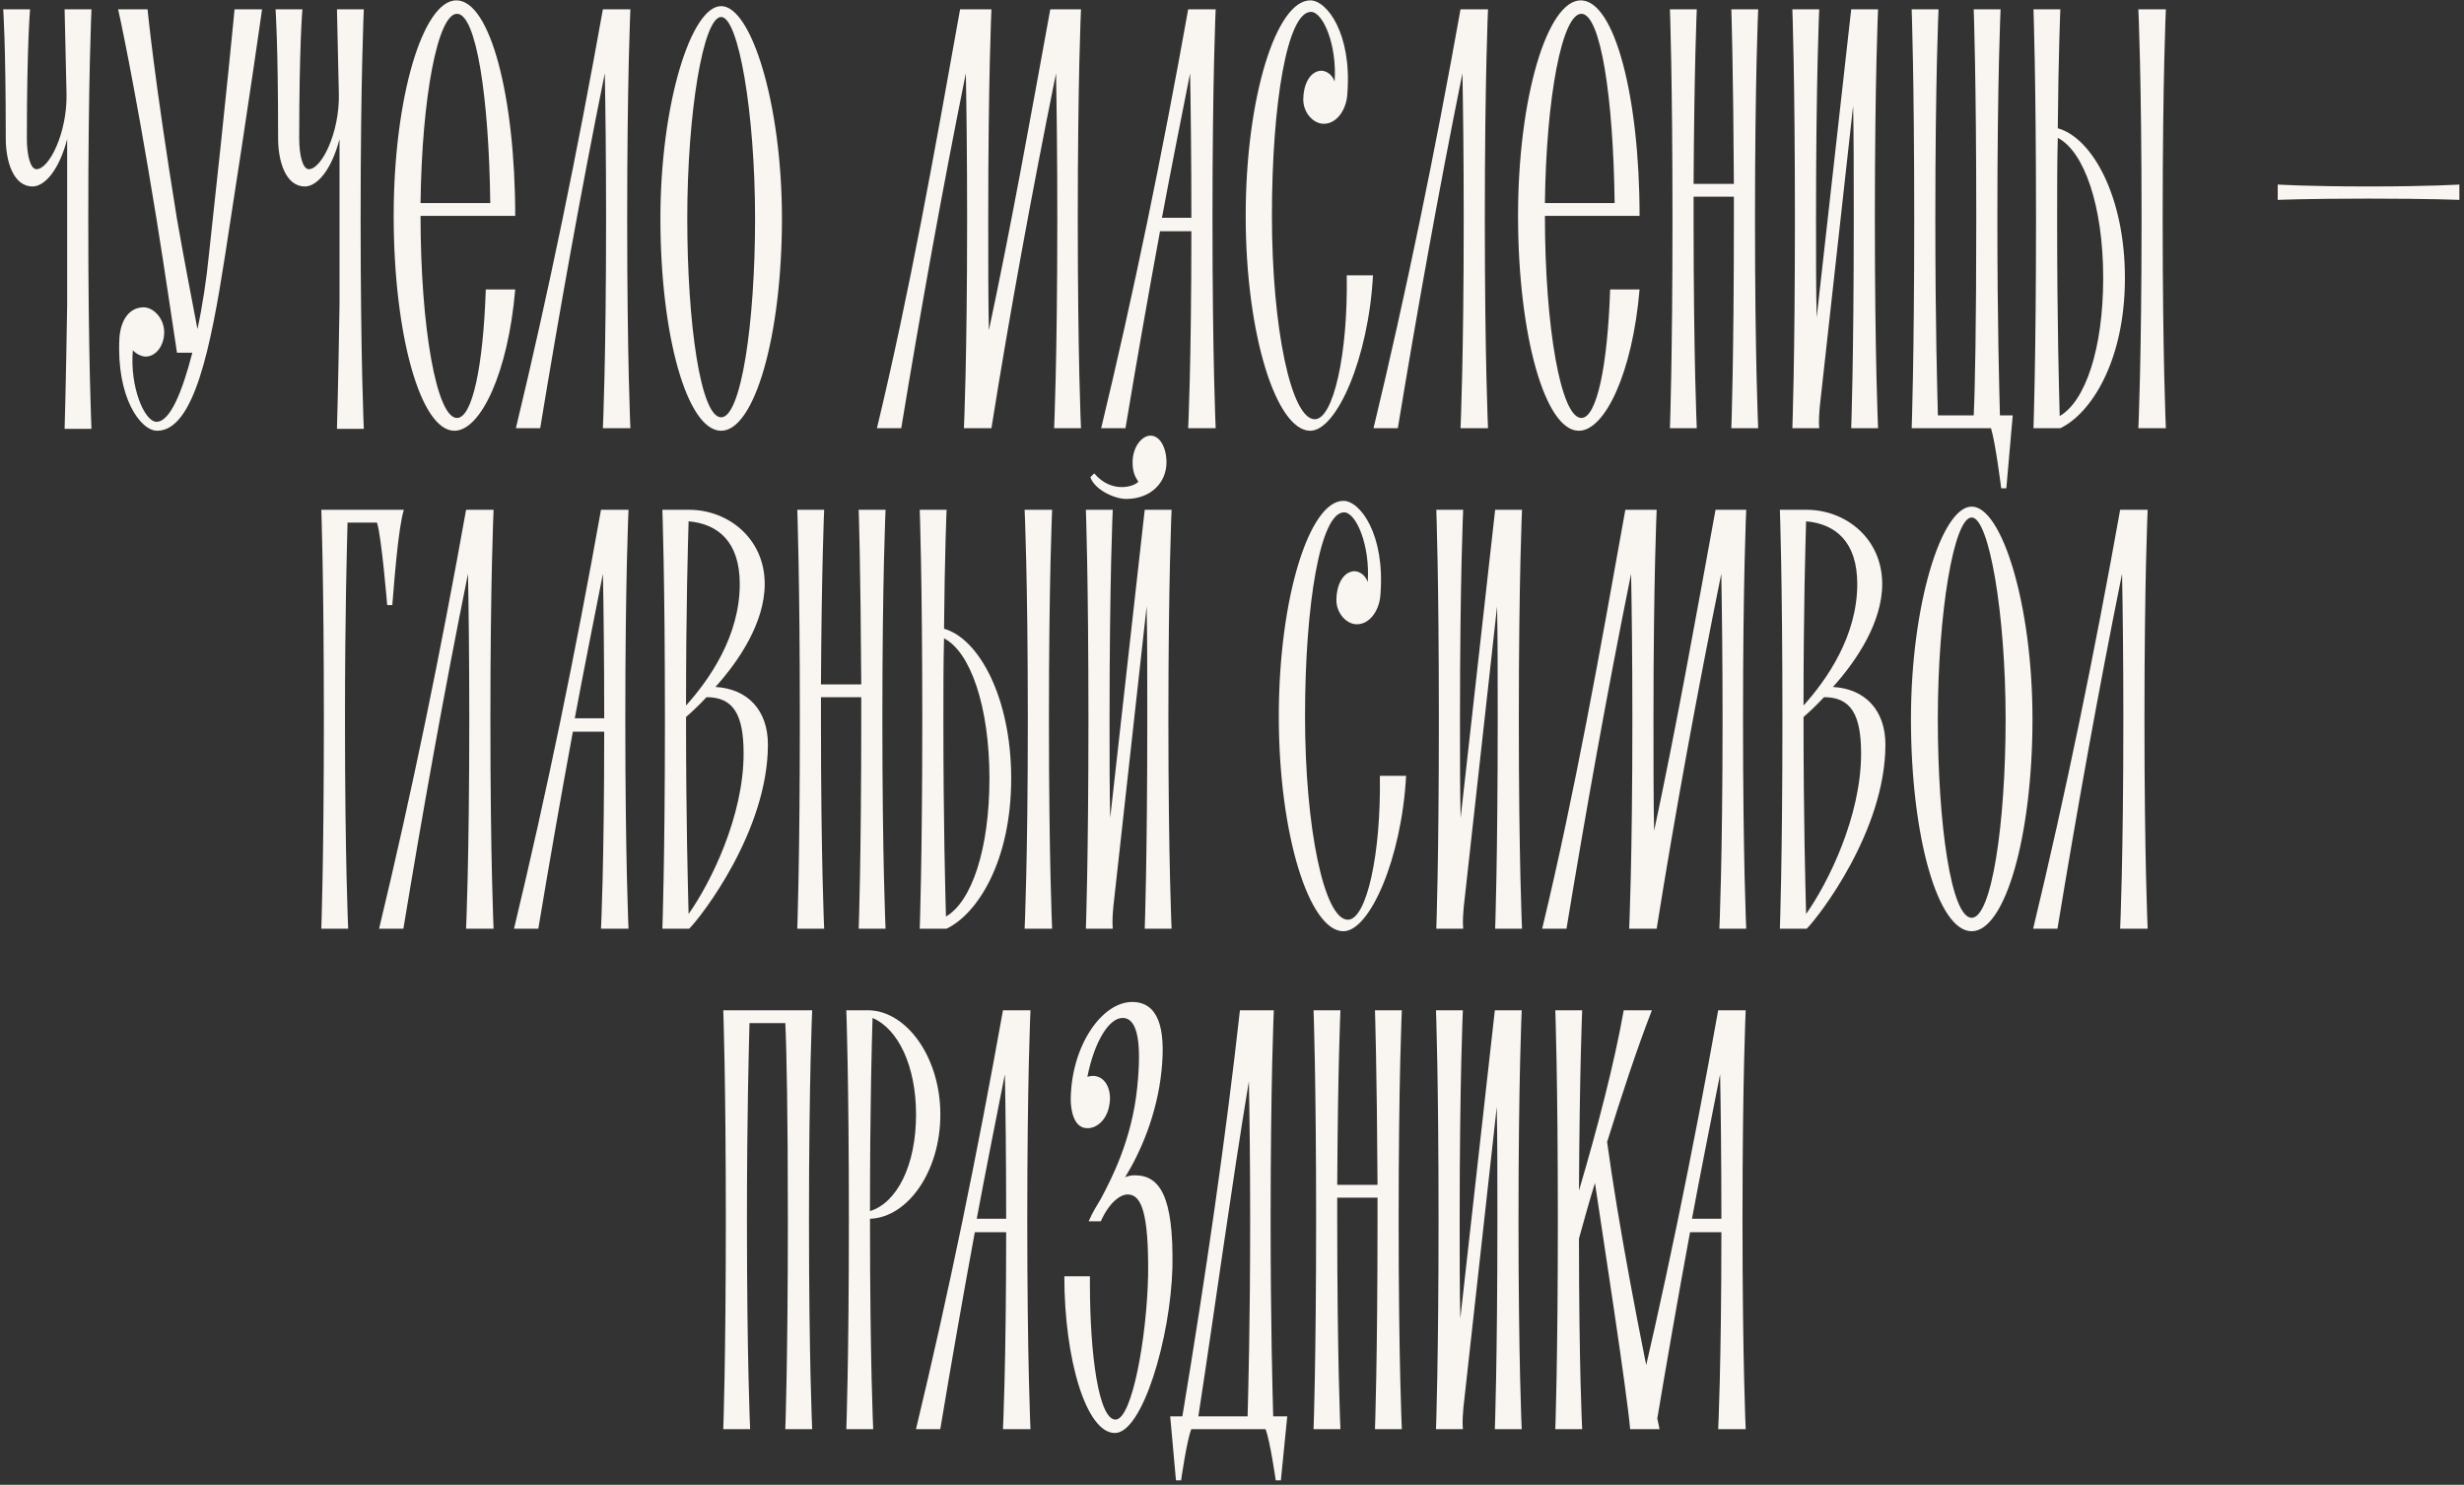 <?xml version="1.0" encoding="UTF-8"?> <svg xmlns="http://www.w3.org/2000/svg" width="443" height="267" viewBox="0 0 443 267" fill="none"><rect x="0" y="0" width="443" height="267" fill="#333333" stroke="none"/><path d="M16.446 1.675C16.446 1.675 15.871 13.865 15.871 39.395C15.871 64.81 16.446 77.115 16.446 77.115H11.616C11.616 77.115 11.846 69.755 12.076 54.805V46.985C12.076 44.57 12.076 42.04 12.076 39.395C12.076 33.99 12.076 29.275 12.076 25.02C10.581 30.77 7.936 33.53 5.866 33.53C2.301 33.53 1.036 28.815 1.036 24.905C1.036 7.655 0.576 1.675 0.576 1.675H5.406C5.406 1.675 4.831 8 4.831 24.905C4.831 28.125 5.521 30.425 6.556 30.425C8.856 30.425 12.076 23.87 11.961 16.97C11.731 6.735 11.616 1.675 11.616 1.675H16.446ZM42.17 1.675H47.115C47.115 1.675 45.045 16.51 40.445 46.065C37.915 62.28 34.925 77.46 28.255 77.46C25.265 77.46 20.895 71.48 21.47 60.785C21.7 57.45 23.31 55.265 25.84 55.265C27.565 55.265 29.52 57.22 29.52 59.75C29.52 62.165 28.025 64.12 26.185 64.12C25.38 64.12 24.345 63.545 23.885 62.97C23.31 69.525 25.955 75.85 28.14 75.85C30.555 75.85 32.74 70.56 34.58 63.43H31.82C30.9 57.45 29.75 49.4 28.14 39.395C24 13.865 21.24 1.675 21.24 1.675H26.53C26.53 1.675 27.68 13.865 31.82 39.395C33.2 47.215 34.465 53.77 35.5 59.175C36.42 54.92 37.11 50.32 37.57 45.72C40.79 16.395 42.17 1.675 42.17 1.675ZM65.41 1.675C65.41 1.675 64.835 13.865 64.835 39.395C64.835 64.81 65.41 77.115 65.41 77.115H60.58C60.58 77.115 60.81 69.755 61.04 54.805V46.985C61.04 44.57 61.04 42.04 61.04 39.395C61.04 33.99 61.04 29.275 61.04 25.02C59.545 30.77 56.9 33.53 54.83 33.53C51.265 33.53 50 28.815 50 24.905C50 7.655 49.54 1.675 49.54 1.675H54.37C54.37 1.675 53.795 8 53.795 24.905C53.795 28.125 54.485 30.425 55.52 30.425C57.82 30.425 61.04 23.87 60.925 16.97C60.695 6.735 60.58 1.675 60.58 1.675H65.41ZM82.165 75.16C84.924 75.16 86.879 65.845 87.34 52.045H92.629C91.365 66.995 86.419 77.46 81.704 77.46C75.609 77.46 70.779 60.21 70.779 38.82C70.779 17.43 76.07 0.065 82.049 0.065C88.144 0.065 92.629 17.43 92.629 38.82H75.609C75.609 58.83 78.484 75.16 82.165 75.16ZM82.165 2.48C78.715 2.48 75.84 17.43 75.609 36.52H88.144C87.915 17.43 85.615 2.48 82.165 2.48ZM113.336 1.675C113.336 1.675 112.761 13.865 112.761 39.395C112.761 64.81 113.336 77 113.336 77H108.391C108.391 77 108.966 64.81 108.966 39.395C108.966 28.01 108.851 19.385 108.736 13.175C104.366 34.795 100.571 56.07 97.121 77H92.751C98.616 52.62 103.791 27.435 108.391 1.675H113.336ZM129.659 1.1C135.064 1.1 140.584 18.695 140.584 39.28C140.584 60.44 135.639 77.46 129.659 77.46C123.564 77.46 118.734 60.44 118.734 39.28C118.734 18.695 124.254 1.1 129.659 1.1ZM129.659 75.045C133.224 75.045 135.754 58.255 135.754 39.28C135.754 20.305 132.764 3.055 129.659 3.055C126.439 3.055 123.564 20.305 123.564 39.28C123.564 58.255 125.979 75.045 129.659 75.045ZM194.348 1.675C194.348 1.675 193.773 13.865 193.773 39.395C193.773 64.81 194.348 77 194.348 77H189.518C189.518 77 190.093 64.81 190.093 39.395C190.093 28.01 189.978 19.385 189.863 13.175C185.493 34.795 181.583 56.07 178.248 77H173.303C173.303 77 173.878 64.81 173.878 39.395C173.878 28.01 173.763 19.385 173.648 13.175C169.278 34.795 165.483 56.07 162.033 77H157.663C163.528 52.62 168.013 27.435 172.613 1.675H178.248C178.248 1.675 177.673 13.865 177.673 39.395C177.673 47.33 177.673 54 177.788 59.405C181.813 40.545 185.263 21.225 188.828 1.675H194.348ZM218.565 1.675C218.565 1.675 217.99 13.865 217.99 39.395C217.99 64.81 218.565 77 218.565 77H213.62C213.62 77 214.195 65.5 214.195 41.58H208.56C206.375 53.425 204.305 65.27 202.35 77H197.98C203.845 52.62 209.02 27.435 213.62 1.675H218.565ZM213.965 13.175C212.24 21.915 210.515 30.54 208.905 39.165H214.195C214.195 28.01 214.08 19.27 213.965 13.175ZM242.133 49.515H246.848C246.043 64.465 240.293 77.46 235.578 77.46C229.483 77.46 223.963 60.21 223.963 38.82C223.963 17.43 229.483 0.065 235.578 0.065C238.568 0.065 243.053 6.045 242.248 16.74C242.133 19.615 240.408 22.26 237.993 22.26C236.153 22.26 234.313 20.305 234.313 17.89C234.313 15.475 235.348 12.83 237.533 12.715C238.338 12.715 239.488 13.29 239.948 14.67C240.408 8.115 237.878 2.135 235.693 2.135C231.438 2.135 228.678 18.58 228.678 38.82C228.678 58.945 232.128 75.39 236.383 75.39C239.718 75.39 242.363 63.66 242.133 49.515ZM267.53 1.675C267.53 1.675 266.955 13.865 266.955 39.395C266.955 64.81 267.53 77 267.53 77H262.585C262.585 77 263.16 64.81 263.16 39.395C263.16 28.01 263.045 19.385 262.93 13.175C258.56 34.795 254.765 56.07 251.315 77H246.945C252.81 52.62 257.985 27.435 262.585 1.675H267.53ZM284.313 75.16C287.073 75.16 289.028 65.845 289.488 52.045H294.778C293.513 66.995 288.568 77.46 283.853 77.46C277.758 77.46 272.928 60.21 272.928 38.82C272.928 17.43 278.218 0.065 284.198 0.065C290.293 0.065 294.778 17.43 294.778 38.82H277.758C277.758 58.83 280.633 75.16 284.313 75.16ZM284.313 2.48C280.863 2.48 277.988 17.43 277.758 36.52H290.293C290.063 17.43 287.763 2.48 284.313 2.48ZM316.104 1.675C316.104 1.675 315.529 13.865 315.529 39.395C315.529 64.81 316.104 77 316.104 77H311.274C311.274 77 311.734 64.81 311.734 39.395C311.734 38.015 311.734 36.635 311.734 35.37H304.489C304.489 36.635 304.489 38.015 304.489 39.395C304.489 64.81 305.064 77 305.064 77H300.234C300.234 77 300.694 64.81 300.694 39.395C300.694 13.865 300.234 1.675 300.234 1.675H305.064C305.064 1.675 304.604 11.91 304.489 33.07H311.734C311.619 11.91 311.274 1.675 311.274 1.675H316.104ZM337.656 1.675C337.656 1.675 337.081 13.865 337.081 39.395C337.081 64.81 337.656 77 337.656 77H332.826C332.826 77 333.286 64.81 333.286 39.395C333.286 31.23 333.286 24.445 333.171 19.04L327.191 72.975C327.076 74.355 326.961 75.62 327.076 77H322.246C322.246 77 322.706 64.81 322.706 39.395C322.706 13.865 322.246 1.675 322.246 1.675H327.076C327.076 1.675 326.501 13.865 326.501 39.395C326.501 46.295 326.501 52.16 326.616 57.105L332.826 1.675H337.656ZM359.566 74.7H361.866L360.716 87.81H359.796C359.796 87.81 358.761 79.53 357.956 77H343.696C343.696 77 344.156 64.81 344.156 39.395C344.156 13.865 343.696 1.675 343.696 1.675H348.526C348.526 1.675 347.951 13.865 347.951 39.395C347.951 58.485 348.296 70.1 348.411 74.7H354.851C355.081 70.1 355.311 58.485 355.311 39.395C355.311 13.865 354.851 1.675 354.851 1.675H359.681C359.681 1.675 359.106 13.865 359.106 39.395C359.106 58.485 359.451 70.1 359.566 74.7ZM369.965 23.065C376.175 24.79 382.04 35.37 382.04 49.975C382.04 64.925 375.945 74.355 370.425 77H365.595C365.595 77 366.055 64.81 366.055 39.395C366.055 13.865 365.595 1.675 365.595 1.675H370.425C370.425 1.675 370.08 9.84 369.965 23.065ZM370.31 74.815C374.91 72.17 378.13 62.74 378.13 49.975C378.13 36.98 374.68 27.205 369.965 24.79C369.85 29.16 369.85 34.105 369.85 39.395C369.85 58.6 370.195 70.215 370.31 74.815ZM389.4 1.675C389.4 1.675 388.825 13.865 388.825 39.395C388.825 64.81 389.4 77 389.4 77H384.455C384.455 77 385.03 64.81 385.03 39.395C385.03 13.865 384.455 1.675 384.455 1.675H389.4ZM442.167 35.945C442.167 35.945 436.877 35.715 425.837 35.715C414.797 35.715 409.507 35.945 409.507 35.945V33.185C409.507 33.185 414.797 33.53 425.837 33.53C436.877 33.53 442.167 33.185 442.167 33.185V35.945ZM57.768 91.675H72.603C71.568 95.125 70.878 104.67 70.533 108.81H69.613C69.613 108.81 68.578 96.275 67.773 93.975H62.483C62.368 98.69 62.023 110.305 62.023 129.395C62.023 154.81 62.598 167 62.598 167H57.768C57.768 167 58.228 154.81 58.228 129.395C58.228 103.865 57.768 91.675 57.768 91.675ZM88.741 91.675C88.741 91.675 88.166 103.865 88.166 129.395C88.166 154.81 88.741 167 88.741 167H83.796C83.796 167 84.371 154.81 84.371 129.395C84.371 118.01 84.256 109.385 84.141 103.175C79.771 124.795 75.976 146.07 72.526 167H68.156C74.021 142.62 79.196 117.435 83.796 91.675H88.741ZM112.999 91.675C112.999 91.675 112.424 103.865 112.424 129.395C112.424 154.81 112.999 167 112.999 167H108.054C108.054 167 108.629 155.5 108.629 131.58H102.994C100.809 143.425 98.739 155.27 96.784 167H92.414C98.279 142.62 103.454 117.435 108.054 91.675H112.999ZM108.399 103.175C106.674 111.915 104.949 120.54 103.339 129.165H108.629C108.629 118.01 108.514 109.27 108.399 103.175ZM128.632 123.53C134.497 123.875 138.062 127.785 138.062 133.88C138.062 149.405 126.102 164.815 123.917 167H119.087C119.087 167 119.547 154.81 119.547 129.395C119.547 103.865 119.087 91.675 119.087 91.675H123.917C130.817 91.675 137.487 96.735 137.487 105.015C137.487 111.915 132.887 118.815 128.632 123.53ZM133.002 105.015C133.002 97.425 129.092 94.205 123.802 93.745C123.687 98 123.342 108.925 123.342 126.865C127.597 122.15 133.002 114.33 133.002 105.015ZM123.802 164.355C127.712 158.835 133.692 146.875 133.692 135.49C133.692 128.475 131.852 125.37 127.022 125.37C125.642 126.865 124.262 128.13 123.342 128.935C123.342 129.05 123.342 129.165 123.342 129.395C123.342 148.025 123.687 159.525 123.802 164.355ZM159.214 91.675C159.214 91.675 158.639 103.865 158.639 129.395C158.639 154.81 159.214 167 159.214 167H154.384C154.384 167 154.844 154.81 154.844 129.395C154.844 128.015 154.844 126.635 154.844 125.37H147.599C147.599 126.635 147.599 128.015 147.599 129.395C147.599 154.81 148.174 167 148.174 167H143.344C143.344 167 143.804 154.81 143.804 129.395C143.804 103.865 143.344 91.675 143.344 91.675H148.174C148.174 91.675 147.714 101.91 147.599 123.07H154.844C154.729 101.91 154.384 91.675 154.384 91.675H159.214ZM169.726 113.065C175.936 114.79 181.801 125.37 181.801 139.975C181.801 154.925 175.706 164.355 170.186 167H165.356C165.356 167 165.816 154.81 165.816 129.395C165.816 103.865 165.356 91.675 165.356 91.675H170.186C170.186 91.675 169.841 99.84 169.726 113.065ZM170.071 164.815C174.671 162.17 177.891 152.74 177.891 139.975C177.891 126.98 174.441 117.205 169.726 114.79C169.611 119.16 169.611 124.105 169.611 129.395C169.611 148.6 169.956 160.215 170.071 164.815ZM189.161 91.675C189.161 91.675 188.586 103.865 188.586 129.395C188.586 154.81 189.161 167 189.161 167H184.216C184.216 167 184.791 154.81 184.791 129.395C184.791 103.865 184.216 91.675 184.216 91.675H189.161ZM210.639 91.675C210.639 91.675 210.064 103.865 210.064 129.395C210.064 154.81 210.639 167 210.639 167H205.809C205.809 167 206.269 154.81 206.269 129.395C206.269 121.23 206.269 114.445 206.154 109.04L200.174 162.975C200.059 164.355 199.944 165.62 200.059 167H195.229C195.229 167 195.689 154.81 195.689 129.395C195.689 103.865 195.229 91.675 195.229 91.675H200.059C200.059 91.675 199.484 103.865 199.484 129.395C199.484 136.295 199.484 142.16 199.599 147.105L205.809 91.675H210.639ZM202.474 89.72C200.404 89.72 196.839 88.11 196.034 85.81L196.724 85.12C199.944 88.915 204.084 87.42 204.659 86.615C204.199 85.925 203.624 85.005 203.624 83.165C203.624 80.29 205.349 78.335 206.844 78.335C208.569 78.335 209.719 80.52 209.719 83.165C209.719 86.73 206.959 89.72 202.474 89.72ZM248.085 139.515H252.8C251.995 154.465 246.245 167.46 241.53 167.46C235.435 167.46 229.915 150.21 229.915 128.82C229.915 107.43 235.435 90.065 241.53 90.065C244.52 90.065 249.005 96.045 248.2 106.74C248.085 109.615 246.36 112.26 243.945 112.26C242.105 112.26 240.265 110.305 240.265 107.89C240.265 105.475 241.3 102.83 243.485 102.715C244.29 102.715 245.44 103.29 245.9 104.67C246.36 98.115 243.83 92.135 241.645 92.135C237.39 92.135 234.63 108.58 234.63 128.82C234.63 148.945 238.08 165.39 242.335 165.39C245.67 165.39 248.315 153.66 248.085 139.515ZM273.642 91.675C273.642 91.675 273.067 103.865 273.067 129.395C273.067 154.81 273.642 167 273.642 167H268.812C268.812 167 269.272 154.81 269.272 129.395C269.272 121.23 269.272 114.445 269.157 109.04L263.177 162.975C263.062 164.355 262.947 165.62 263.062 167H258.232C258.232 167 258.692 154.81 258.692 129.395C258.692 103.865 258.232 91.675 258.232 91.675H263.062C263.062 91.675 262.487 103.865 262.487 129.395C262.487 136.295 262.487 142.16 262.602 147.105L268.812 91.675H273.642ZM313.952 91.675C313.952 91.675 313.377 103.865 313.377 129.395C313.377 154.81 313.952 167 313.952 167H309.122C309.122 167 309.697 154.81 309.697 129.395C309.697 118.01 309.582 109.385 309.467 103.175C305.097 124.795 301.187 146.07 297.852 167H292.907C292.907 167 293.482 154.81 293.482 129.395C293.482 118.01 293.367 109.385 293.252 103.175C288.882 124.795 285.087 146.07 281.637 167H277.267C283.132 142.62 287.617 117.435 292.217 91.675H297.852C297.852 91.675 297.277 103.865 297.277 129.395C297.277 137.33 297.277 144 297.392 149.405C301.417 130.545 304.867 111.225 308.432 91.675H313.952ZM329.545 123.53C335.41 123.875 338.975 127.785 338.975 133.88C338.975 149.405 327.015 164.815 324.83 167H320C320 167 320.46 154.81 320.46 129.395C320.46 103.865 320 91.675 320 91.675H324.83C331.73 91.675 338.4 96.735 338.4 105.015C338.4 111.915 333.8 118.815 329.545 123.53ZM333.915 105.015C333.915 97.425 330.005 94.205 324.715 93.745C324.6 98 324.255 108.925 324.255 126.865C328.51 122.15 333.915 114.33 333.915 105.015ZM324.715 164.355C328.625 158.835 334.605 146.875 334.605 135.49C334.605 128.475 332.765 125.37 327.935 125.37C326.555 126.865 325.175 128.13 324.255 128.935C324.255 129.05 324.255 129.165 324.255 129.395C324.255 148.025 324.6 159.525 324.715 164.355ZM354.493 91.1C359.898 91.1 365.418 108.695 365.418 129.28C365.418 150.44 360.473 167.46 354.493 167.46C348.398 167.46 343.568 150.44 343.568 129.28C343.568 108.695 349.088 91.1 354.493 91.1ZM354.493 165.045C358.058 165.045 360.588 148.255 360.588 129.28C360.588 110.305 357.598 93.055 354.493 93.055C351.273 93.055 348.398 110.305 348.398 129.28C348.398 148.255 350.813 165.045 354.493 165.045ZM386.124 91.675C386.124 91.675 385.549 103.865 385.549 129.395C385.549 154.81 386.124 167 386.124 167H381.179C381.179 167 381.754 154.81 381.754 129.395C381.754 118.01 381.639 109.385 381.524 103.175C377.154 124.795 373.359 146.07 369.909 167H365.539C371.404 142.62 376.579 117.435 381.179 91.675H386.124ZM146.021 181.675C146.021 181.675 145.446 193.865 145.446 219.395C145.446 244.81 146.021 257 146.021 257H141.191C141.191 257 141.651 244.81 141.651 219.395C141.651 200.305 141.421 188.69 141.191 183.975H134.751C134.636 188.69 134.291 200.305 134.291 219.395C134.291 244.81 134.866 257 134.866 257H130.036C130.036 257 130.496 244.81 130.496 219.395C130.496 193.865 130.036 181.675 130.036 181.675H146.021ZM169.065 200.42C169.065 210.655 163.2 218.935 156.415 219.165C156.415 219.28 156.415 219.28 156.415 219.395C156.415 244.81 156.99 257 156.99 257H152.16C152.16 257 152.62 244.81 152.62 219.395C152.62 193.865 152.16 181.675 152.16 181.675H156.3C163.085 181.905 169.065 190.185 169.065 200.42ZM164.695 200.42C164.695 191.68 161.475 185.01 156.875 183.055C156.76 186.85 156.415 198.35 156.415 217.785C161.245 216.29 164.695 209.62 164.695 200.42ZM185.267 181.675C185.267 181.675 184.692 193.865 184.692 219.395C184.692 244.81 185.267 257 185.267 257H180.322C180.322 257 180.897 245.5 180.897 221.58H175.262C173.077 233.425 171.007 245.27 169.052 257H164.682C170.547 232.62 175.722 207.435 180.322 181.675H185.267ZM180.667 193.175C178.942 201.915 177.217 210.54 175.607 219.165H180.897C180.897 208.01 180.782 199.27 180.667 193.175ZM204.005 211.345C208.49 211.345 211.02 215.025 210.79 227.905C210.445 240.67 205.385 257.69 200.44 257.69C195.265 257.69 191.355 244.35 191.355 229.515H195.955C195.955 229.86 195.955 230.32 195.955 230.78C195.955 243.775 197.565 255.275 200.555 255.275C203.545 255.275 206.19 240.44 206.42 229.285C206.535 217.9 205.155 214.795 202.74 214.795C201.36 214.795 199.405 216.29 197.91 219.625H195.725C196.415 218.015 197.22 216.75 197.91 215.6C199.75 212.15 203.545 204.905 204.465 195.475C205.27 187.655 204.58 183.17 201.935 183.055C199.405 182.94 196.76 187.31 195.495 193.635C195.955 193.52 196.53 193.405 196.99 193.52C198.945 193.865 199.98 196.28 199.405 198.925C198.945 201.455 196.99 203.18 195.035 202.835C192.39 202.375 192.505 197.66 192.505 197.66C192.62 188 198.14 180.18 203.545 180.18C208.145 180.18 209.64 184.665 208.835 192.485C208.03 200.535 204.925 207.435 202.28 211.69C202.855 211.46 203.43 211.345 204.005 211.345ZM228.905 254.7H231.435L230.285 266.2H229.365C229.365 266.2 228.33 258.955 227.525 257H214.185C213.38 258.955 212.345 266.2 212.345 266.2H211.425L210.39 254.7H212.575C216.83 229.055 220.395 204.445 222.925 181.675H229.02C229.02 181.675 228.445 193.865 228.445 219.395C228.445 238.485 228.79 250.1 228.905 254.7ZM224.305 254.7C224.42 250.1 224.765 238.485 224.765 219.395C224.765 208.815 224.65 200.535 224.535 194.44C221.315 213.875 218.555 234.46 215.45 254.7H224.305ZM252.034 181.675C252.034 181.675 251.459 193.865 251.459 219.395C251.459 244.81 252.034 257 252.034 257H247.204C247.204 257 247.664 244.81 247.664 219.395C247.664 218.015 247.664 216.635 247.664 215.37H240.419C240.419 216.635 240.419 218.015 240.419 219.395C240.419 244.81 240.994 257 240.994 257H236.164C236.164 257 236.624 244.81 236.624 219.395C236.624 193.865 236.164 181.675 236.164 181.675H240.994C240.994 181.675 240.534 191.91 240.419 213.07H247.664C247.549 191.91 247.204 181.675 247.204 181.675H252.034ZM273.586 181.675C273.586 181.675 273.011 193.865 273.011 219.395C273.011 244.81 273.586 257 273.586 257H268.756C268.756 257 269.216 244.81 269.216 219.395C269.216 211.23 269.216 204.445 269.101 199.04L263.121 252.975C263.006 254.355 262.891 255.62 263.006 257H258.176C258.176 257 258.636 244.81 258.636 219.395C258.636 193.865 258.176 181.675 258.176 181.675H263.006C263.006 181.675 262.431 193.865 262.431 219.395C262.431 226.295 262.431 232.16 262.546 237.105L268.756 181.675H273.586ZM293.081 257C292.506 250.215 288.021 221.235 286.756 212.725C285.721 216.06 284.801 219.395 283.881 222.73C283.881 245.96 284.456 257 284.456 257H279.626C279.626 257 280.086 244.81 280.086 219.395C280.086 193.865 279.626 181.675 279.626 181.675H284.456C284.456 181.675 283.996 192.255 283.881 214.105C287.331 202.375 290.206 191.335 291.931 181.675H296.991C294.231 188.805 291.586 196.855 288.941 205.365C290.896 219.74 294.806 240.44 298.371 257H293.081ZM313.856 181.675C313.856 181.675 313.281 193.865 313.281 219.395C313.281 244.81 313.856 257 313.856 257H308.911C308.911 257 309.486 245.5 309.486 221.58H303.851C301.666 233.425 299.596 245.27 297.641 257H293.271C299.136 232.62 304.311 207.435 308.911 181.675H313.856ZM309.256 193.175C307.531 201.915 305.806 210.54 304.196 219.165H309.486C309.486 208.01 309.371 199.27 309.256 193.175Z" fill="#F9F6F2"></path></svg> 